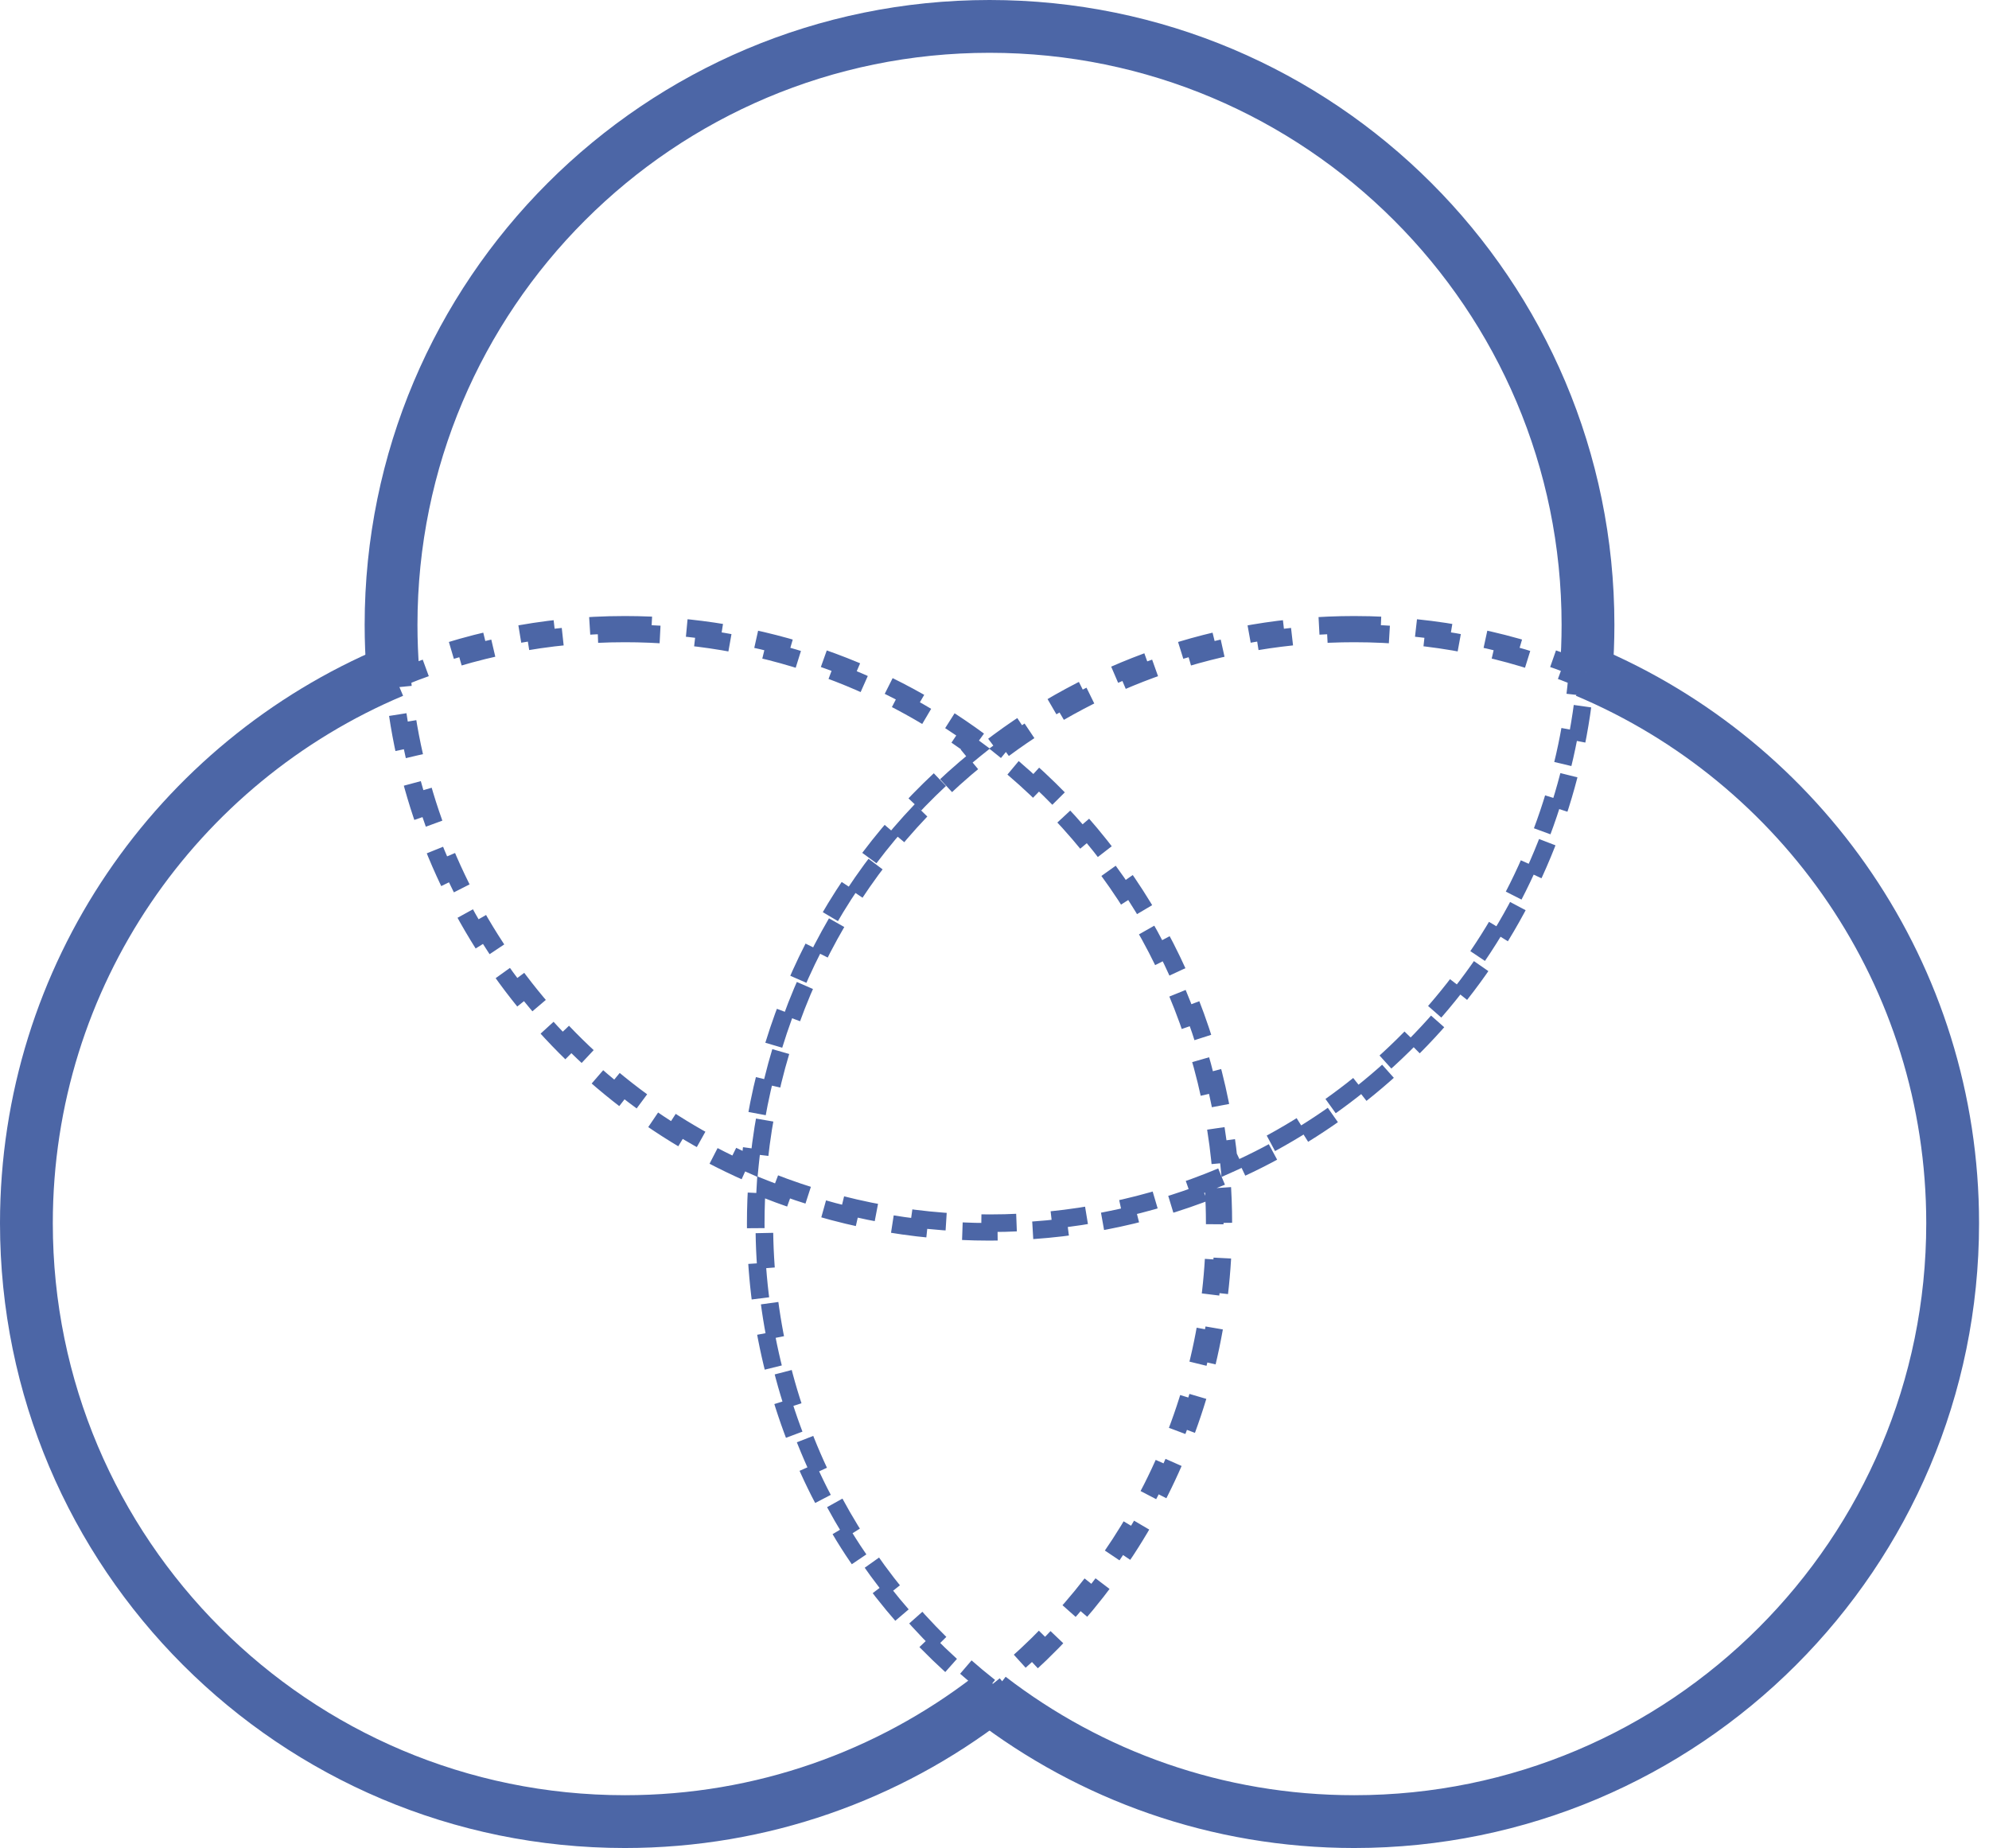 <svg width="113" height="105" viewBox="0 0 113 105" fill="none" xmlns="http://www.w3.org/2000/svg">
<path d="M68.955 67.56C68.992 68.207 69.012 68.858 69.012 69.501C69.012 74.793 67.815 79.855 65.451 84.547C63.255 88.91 60.066 92.807 56.218 95.84C52.369 92.807 49.18 88.91 46.984 84.547C44.621 79.855 43.424 74.793 43.424 69.501C43.424 68.858 43.442 68.207 43.48 67.56C47.533 69.173 51.813 69.989 56.218 69.989C60.622 69.989 64.904 69.173 68.955 67.56ZM69.398 66.851C65.346 68.557 60.892 69.501 56.218 69.501C51.544 69.501 47.09 68.557 43.038 66.851C42.97 67.726 42.935 68.61 42.935 69.501C42.935 80.482 48.142 90.243 56.218 96.459C64.294 90.243 69.5 80.48 69.5 69.501C69.5 68.61 69.466 67.726 69.398 66.851Z" stroke="#4C66A6" stroke-dasharray="2 2"/>
<path d="M35.501 35.99C39.26 35.99 42.952 36.608 46.472 37.828C49.676 38.938 52.683 40.525 55.416 42.55C48.14 48.368 43.508 56.898 42.609 66.133C37.265 63.755 32.622 60.009 29.152 55.262C25.549 50.336 23.37 44.536 22.838 38.466C26.86 36.823 31.118 35.99 35.503 35.99M35.501 35.502C30.827 35.502 26.373 36.445 22.32 38.151C23.319 51.107 31.579 62.028 43.038 66.851C43.801 56.958 48.798 48.254 56.218 42.543C50.481 38.127 43.298 35.502 35.501 35.502Z" stroke="#4C66A6" stroke-dasharray="2 2"/>
<path d="M76.935 35.99C81.319 35.99 85.578 36.823 89.599 38.466C89.067 44.536 86.888 50.336 83.285 55.262C79.814 60.007 75.173 63.755 69.828 66.133C68.93 56.898 64.298 48.368 57.021 42.55C59.755 40.525 62.761 38.938 65.965 37.828C69.486 36.609 73.176 35.99 76.937 35.99M76.935 35.502C69.138 35.502 61.954 38.129 56.218 42.543C63.638 48.254 68.636 56.958 69.398 66.851C80.856 62.028 89.117 51.107 90.115 38.151C86.062 36.445 81.609 35.502 76.935 35.502Z" stroke="#4C66A6" stroke-dasharray="2 2"/>
<path d="M22.319 38.151C10.088 43.298 1.5 55.396 1.5 69.501C1.5 88.279 16.723 103.5 35.499 103.5C43.297 103.5 50.48 100.872 56.217 96.459" stroke="#4C66A6" stroke-width="3" stroke-miterlimit="10"/>
<path d="M56.218 96.459C61.955 100.874 69.138 103.5 76.935 103.5C95.714 103.5 110.935 88.277 110.935 69.501C110.935 55.396 102.347 43.298 90.116 38.151" stroke="#4C66A6" stroke-width="3" stroke-miterlimit="10"/>
<path d="M90.116 38.151C90.183 37.276 90.218 36.392 90.218 35.501C90.218 16.723 74.995 1.5 56.218 1.5C37.442 1.5 22.217 16.723 22.217 35.501C22.217 36.392 22.252 37.276 22.319 38.151" stroke="#4C66A6" stroke-width="3" stroke-miterlimit="10"/>
</svg>
